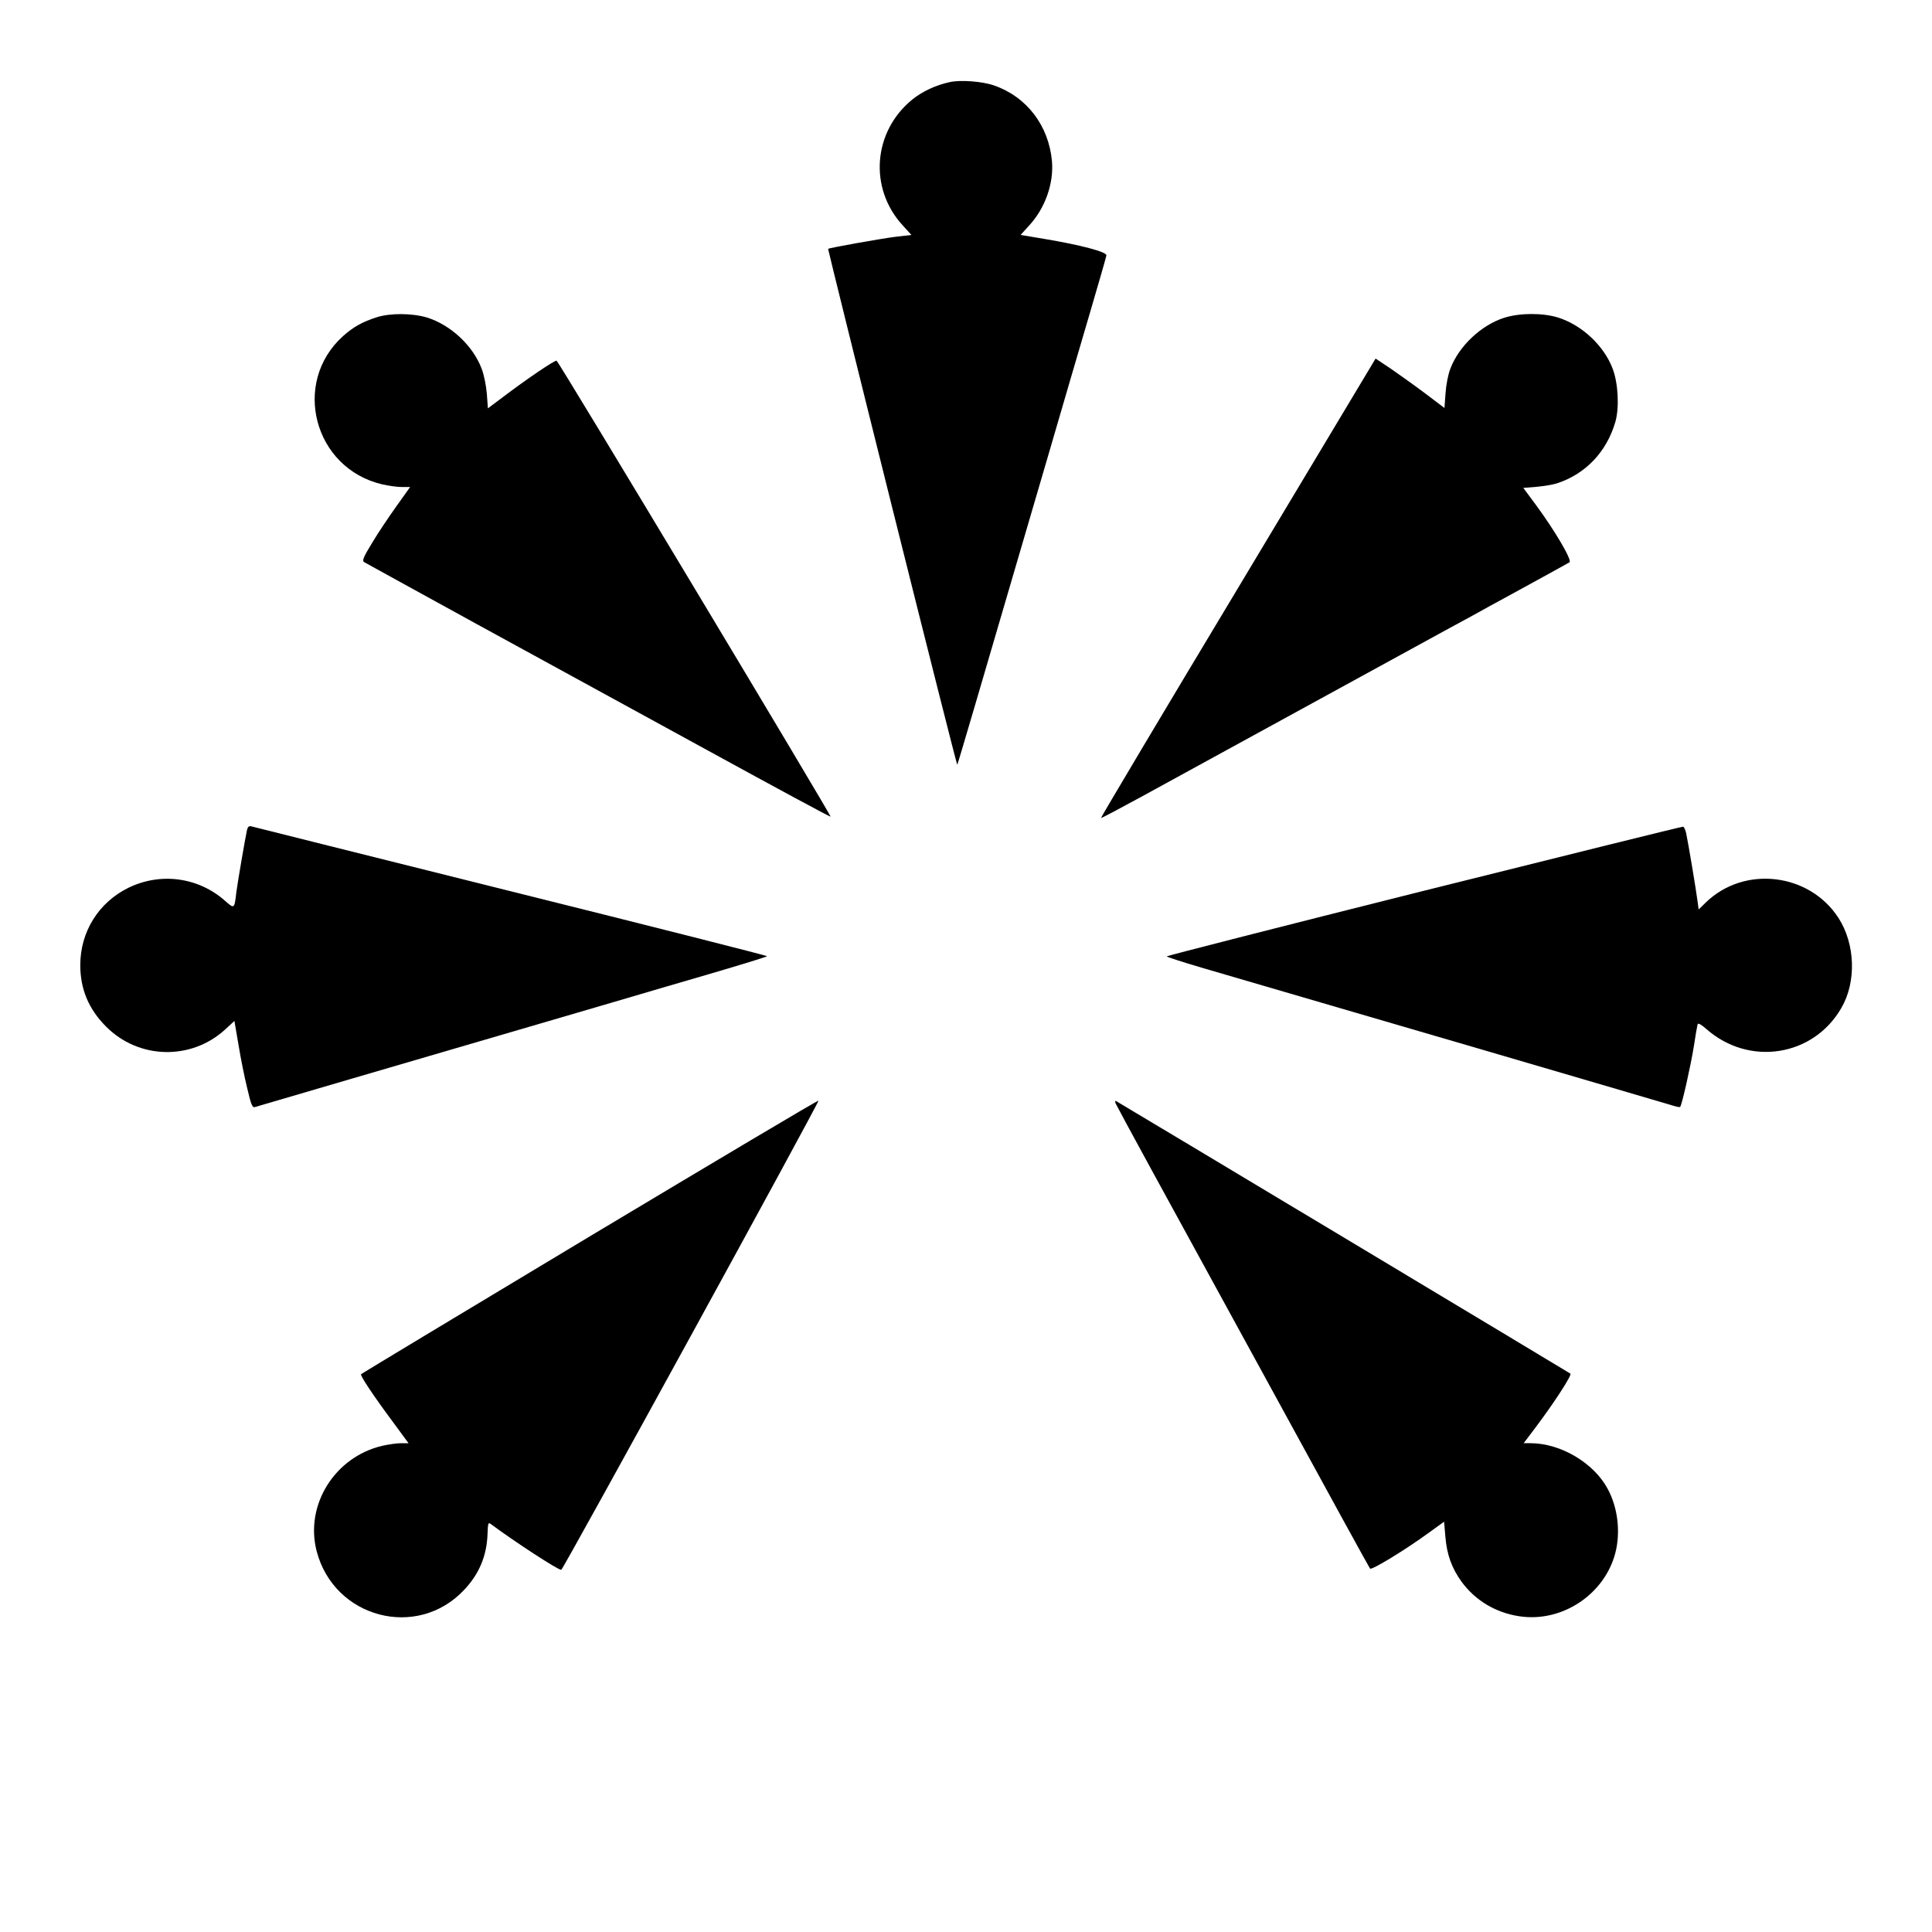 <?xml version="1.0" standalone="no"?>
<!DOCTYPE svg PUBLIC "-//W3C//DTD SVG 20010904//EN"
 "http://www.w3.org/TR/2001/REC-SVG-20010904/DTD/svg10.dtd">
<svg version="1.0" xmlns="http://www.w3.org/2000/svg"
 width="1083pt" height="1083pt" viewBox="0 0 1083 1083"
 preserveAspectRatio="xMidYMid meet">
<g transform="translate(0,1083) scale(0.1,-0.1)"
fill="#000000" stroke="none">
<path d="M5325 10370 c-79 -17 -152 -51 -210 -97 -221 -179 -246 -497 -56
-705 l50 -55 -94 -11 c-84 -11 -365 -61 -373 -67 -1 -1 160 -653 359 -1449
199 -796 363 -1445 365 -1443 3 3 96 320 499 1697 84 289 194 664 244 834 50
170 92 316 93 324 4 20 -146 59 -349 93 l-132 22 49 54 c89 97 137 234 127
358 -18 201 -141 362 -325 426 -65 23 -188 32 -247 19z"/>
<path d="M2110 9051 c-80 -26 -130 -54 -187 -105 -290 -261 -164 -741 219
-831 35 -8 84 -15 110 -15 l47 0 -77 -108 c-42 -59 -104 -151 -136 -205 -49
-80 -57 -100 -45 -108 8 -5 291 -160 629 -346 338 -185 923 -505 1298 -710
376 -206 685 -373 688 -371 5 6 -1524 2552 -1536 2556 -10 4 -168 -103 -305
-207 l-80 -60 -6 82 c-4 46 -16 107 -29 140 -49 130 -173 245 -306 287 -84 25
-207 26 -284 1z"/>
<path d="M8433 9049 c-130 -41 -255 -159 -303 -286 -13 -34 -24 -92 -27 -139
l-6 -81 -103 78 c-57 43 -144 105 -193 139 l-90 60 -771 -1286 c-425 -707
-770 -1287 -768 -1289 2 -2 102 51 223 117 494 270 1617 885 1710 936 55 30
118 64 140 76 22 13 153 84 290 159 138 75 256 141 263 145 16 11 -81 176
-190 324 l-69 93 74 6 c41 4 91 12 113 19 161 52 280 176 329 345 23 79 16
217 -15 298 -49 130 -173 245 -306 287 -87 27 -215 26 -301 -1z"/>
<path d="M1385 6179 c-11 -49 -53 -296 -60 -349 -11 -96 -11 -96 -63 -50 -150
133 -361 161 -541 74 -168 -82 -271 -247 -271 -434 0 -135 47 -247 145 -345
183 -184 477 -190 667 -16 l52 48 23 -134 c12 -74 34 -184 49 -244 21 -91 29
-109 42 -105 20 6 866 254 1712 501 102 30 262 77 355 104 94 28 313 92 488
143 174 51 317 95 317 98 0 3 -647 167 -1437 364 -791 198 -1446 361 -1455
364 -12 3 -19 -3 -23 -19z"/>
<path d="M7983 5837 c-794 -199 -1443 -365 -1443 -368 0 -3 89 -32 198 -64
108 -32 262 -77 342 -100 80 -23 618 -181 1195 -349 578 -169 1070 -314 1094
-321 25 -8 46 -13 49 -10 10 9 60 234 77 340 9 61 19 116 21 123 3 9 19 0 50
-27 239 -210 599 -154 756 119 85 146 78 358 -16 504 -163 253 -528 296 -743
88 l-41 -40 -7 51 c-7 56 -51 320 -63 376 -4 19 -12 36 -17 37 -6 1 -659 -161
-1452 -359z"/>
<path d="M3307 3900 c-703 -422 -1280 -770 -1283 -773 -7 -7 72 -125 183 -274
l83 -113 -43 0 c-23 0 -71 -7 -106 -15 -265 -63 -433 -332 -366 -590 98 -376
564 -498 827 -217 85 90 127 192 131 315 2 59 4 65 18 54 142 -105 376 -257
395 -257 10 0 1446 2620 1442 2630 -2 4 -578 -339 -1281 -760z"/>
<path d="M6253 4646 c4 -9 96 -180 205 -379 109 -199 427 -780 707 -1292 279
-511 511 -934 515 -938 9 -10 199 106 325 198 l90 65 7 -82 c8 -102 36 -179
92 -256 77 -104 190 -172 322 -192 238 -37 478 121 539 355 30 117 14 254 -43
359 -78 146 -264 256 -433 256 l-38 0 65 86 c104 138 207 296 197 304 -6 5
-2501 1502 -2547 1528 -5 3 -6 -2 -3 -12z"/>
</g>
</svg>

